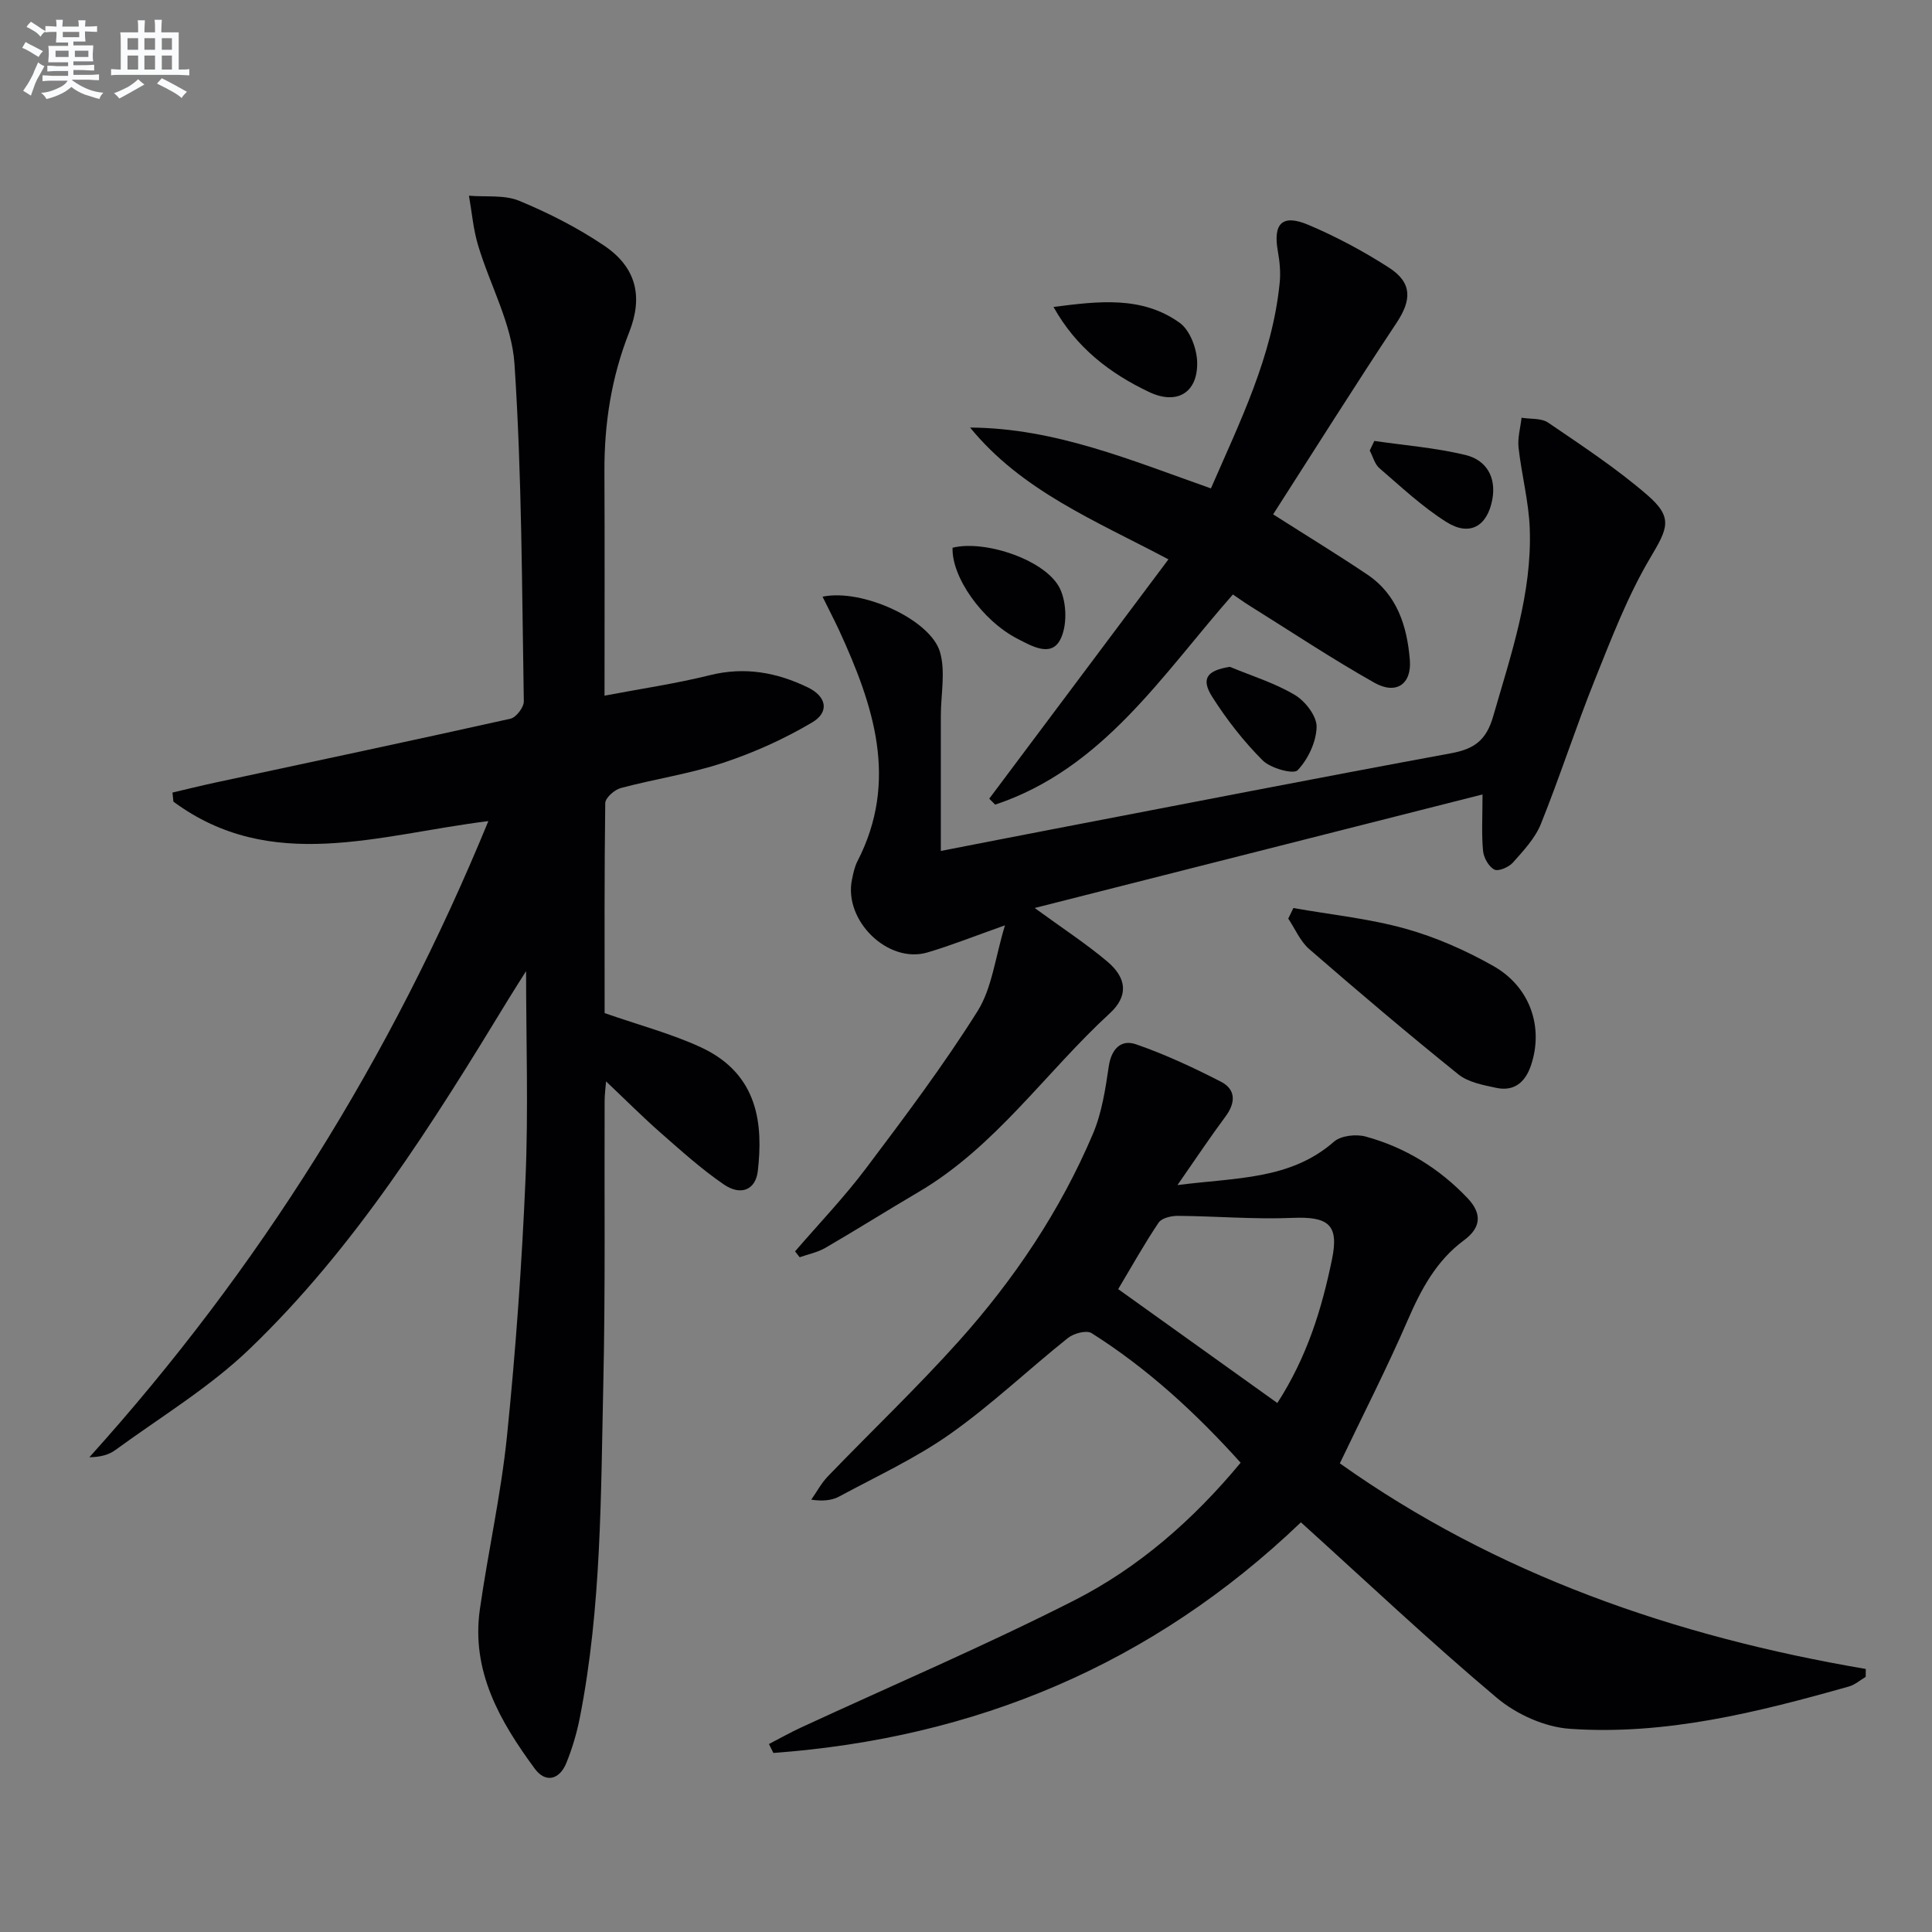 <svg enable-background="new 0 0 400 400" viewBox="0 0 400 400" xmlns="http://www.w3.org/2000/svg"><rect x="0" y="0" width="400" height="400" fill="#808080" stroke="none"/><g fill="#010103"><path d="m125.18 209.75c7.21 2.52 13.83 4.26 19.95 7.09 12.05 5.59 12.84 16.19 11.77 25.59-.44 3.91-3.5 5.23-7.05 2.79-4.64-3.18-8.86-6.99-13.1-10.71-3.74-3.29-7.26-6.82-11.27-10.62-.11 1.4-.3 2.73-.3 4.06-.08 19.5.17 39-.27 58.49-.52 23.09-.37 46.26-4.84 69.08-.63 3.23-1.58 6.45-2.82 9.5-1.41 3.46-4.31 4.19-6.52 1.18-7.19-9.76-13.21-20.16-11.38-33 1.71-11.99 4.39-23.87 5.62-35.9 1.8-17.68 3.07-35.45 3.83-53.2.61-14.24.12-28.53.12-43.04-1.14 1.81-2.42 3.79-3.65 5.81-15.69 25.77-31.7 51.39-53.61 72.43-8.31 7.98-18.43 14.08-27.8 20.93-1.36.99-3.11 1.44-5.36 1.48 35.15-38.98 62.44-82.6 82.61-131.71-22.74 2.81-44.94 10.94-65.21-4.03-.06-.63-.13-1.25-.19-1.88 2.9-.68 5.79-1.4 8.71-2.03 20.43-4.39 40.88-8.71 61.27-13.26 1.17-.26 2.78-2.37 2.76-3.59-.4-23.29-.39-46.62-1.93-69.85-.55-8.33-5.09-16.36-7.55-24.61-.99-3.3-1.27-6.81-1.88-10.23 3.5.3 7.33-.22 10.42 1.06 6.09 2.52 12.09 5.58 17.55 9.26 6.66 4.49 8.14 10.53 5.2 17.96-3.66 9.27-5.16 18.86-5.12 28.78.07 15.13.02 30.26.02 46.45 7.68-1.46 14.83-2.5 21.81-4.24 7.22-1.8 13.86-.58 20.3 2.54 3.86 1.87 4.51 5.09.88 7.24-5.77 3.42-12.03 6.24-18.4 8.35-6.9 2.29-14.2 3.36-21.24 5.24-1.3.35-3.18 2.03-3.2 3.11-.2 14.63-.13 29.28-.13 43.48z"/><path d="m243.78 245.36c12.19-1.58 23.35-1.06 32.41-8.99 1.44-1.26 4.56-1.6 6.55-1.06 8.17 2.23 15.22 6.57 21.09 12.74 3.03 3.2 2.86 6.09-.76 8.76-5.68 4.2-8.83 10.1-11.6 16.48-4.29 9.9-9.21 19.52-14.07 29.68 32.41 23.03 69.4 35.86 108.89 42.57-.01.55-.01 1.1-.02 1.64-1.15.68-2.23 1.64-3.47 1.99-18.9 5.34-37.99 10.14-57.79 8.76-5.21-.36-11.07-3.01-15.12-6.42-13.85-11.65-27.03-24.11-40.55-36.33-30.83 29.5-67.46 44.69-109.22 47.75-.31-.62-.62-1.24-.92-1.85 2.19-1.13 4.35-2.35 6.59-3.39 18.84-8.72 37.97-16.88 56.47-26.27 13.41-6.8 24.75-16.7 34.6-28.58-9.29-10.32-19.28-19.51-30.86-26.83-1.04-.66-3.69.04-4.89 1-8.19 6.54-15.83 13.83-24.37 19.86-7.13 5.04-15.2 8.76-22.92 12.93-1.53.83-3.38 1.06-5.86.69 1.14-1.62 2.09-3.43 3.45-4.84 9.01-9.35 18.43-18.32 27.09-27.97 11.49-12.82 21.06-27.07 27.8-42.98 1.83-4.33 2.56-9.21 3.26-13.92.53-3.62 2.55-5.63 5.61-4.58 6.05 2.09 11.91 4.83 17.62 7.76 3.09 1.59 3.06 4.33.96 7.17-3.16 4.25-6.09 8.65-9.97 14.23zm20.68 45.12c6.17-9.56 9.22-19.53 11.33-29.82 1.45-7.1-.75-8.82-8.18-8.51-7.9.33-15.84-.36-23.76-.42-1.35-.01-3.32.45-3.96 1.39-2.94 4.36-5.51 8.97-8.38 13.78 11.07 7.92 21.84 15.63 32.95 23.58z"/><path d="m170.3 123.54c8.17-1.73 22.34 4.73 24.31 11.44 1.19 4.07.18 8.78.18 13.2-.01 9.13 0 18.25 0 28 7.66-1.49 15.56-3.04 23.47-4.56 27.39-5.26 54.76-10.61 82.19-15.67 4.77-.88 7.27-2.68 8.69-7.62 3.68-12.78 8.07-25.41 7.58-38.92-.21-5.6-1.7-11.14-2.32-16.74-.22-2.01.39-4.11.62-6.18 1.86.3 4.1.05 5.51 1.01 6.98 4.76 14.09 9.44 20.47 14.94 5.52 4.76 4.28 6.95.63 13.12-4.68 7.91-8.01 16.66-11.46 25.24-3.95 9.84-7.19 19.97-11.15 29.8-1.2 2.98-3.62 5.54-5.8 8-.85.95-3 1.87-3.84 1.43-1.17-.61-2.2-2.46-2.33-3.87-.33-3.45-.11-6.96-.11-11.68-31.04 7.87-61.41 15.57-92.72 23.51 5.81 4.24 10.66 7.39 15.04 11.09 4.08 3.44 4.38 7.15.52 10.71-13.32 12.24-23.67 27.65-39.65 37.03-6.45 3.79-12.78 7.78-19.25 11.54-1.61.93-3.54 1.31-5.32 1.94-.32-.41-.63-.81-.95-1.22 4.94-5.73 10.2-11.22 14.74-17.26 7.98-10.6 15.99-21.25 23.04-32.47 3.01-4.79 3.64-11.08 5.68-17.77-6.42 2.27-11.18 4.18-16.07 5.62-8.15 2.39-17.36-6.6-15.61-15.09.27-1.3.54-2.65 1.14-3.81 8.59-16.7 3.31-32.28-3.76-47.72-1.08-2.3-2.25-4.56-3.47-7.04z"/><path d="m241.91 115.81c-15.18-8.05-30.35-14.17-41.06-27.29 17.56.1 33.34 6.78 49.86 12.6 6-13.81 12.74-27.33 14.24-42.63.21-2.12 0-4.34-.38-6.45-1.04-5.76.89-7.79 6.33-5.48 5.78 2.45 11.39 5.45 16.67 8.85 4.86 3.14 4.7 6.71 1.58 11.42-8.69 13.1-17.06 26.42-25.56 39.66 7.27 4.63 13.47 8.41 19.49 12.46 6.2 4.17 8.23 10.68 8.81 17.64.42 5.05-2.81 7.32-7.36 4.75-8.81-4.97-17.26-10.59-25.86-15.96-1.11-.69-2.17-1.46-3.41-2.3-14.68 16.67-26.9 36.07-49.22 43.51-.41-.41-.82-.82-1.23-1.23 12.27-16.38 24.54-32.77 37.1-49.55z"/><path d="m267.78 188c7.74 1.37 15.64 2.17 23.18 4.27 6.32 1.76 12.52 4.5 18.24 7.74 7.7 4.37 10.43 12.79 7.75 20.63-1.19 3.48-3.5 5.37-7.17 4.59-2.71-.58-5.8-1.15-7.85-2.8-10.47-8.43-20.72-17.12-30.87-25.93-1.87-1.62-2.91-4.18-4.34-6.31.35-.74.71-1.46 1.06-2.19z"/><path d="m218.12 63.55c9.17-1.17 18.29-2.36 26.14 3.3 2.12 1.53 3.53 5.33 3.6 8.12.16 6.35-4.2 8.94-9.98 6.18-8.09-3.85-15.07-9.17-19.76-17.6z"/><path d="m197.22 113.4c6.76-1.69 19.51 2.61 22.27 8.54 1.39 2.98 1.49 7.77-.02 10.57-1.93 3.59-5.91 1.23-8.83-.27-7.3-3.77-13.65-12.79-13.42-18.84z"/><path d="m254.63 138.06c4.52 1.88 9.29 3.34 13.45 5.82 2.16 1.28 4.56 4.39 4.51 6.62-.07 3.1-1.77 6.69-3.93 8.97-.86.9-5.6-.4-7.24-2.04-3.93-3.93-7.43-8.42-10.42-13.12-2.43-3.82-1.11-5.5 3.63-6.25z"/><path d="m284.54 91.29c6.3.92 12.71 1.42 18.87 2.91 4.32 1.04 6.43 4.6 5.55 9.26-1.04 5.52-4.7 7.63-9.46 4.64-5-3.14-9.39-7.28-13.9-11.16-.99-.85-1.35-2.42-2.01-3.66.33-.67.64-1.33.95-1.99z"/></g><path d="m6.8 9.5c.6.3 1.3.7 2.1 1.1-.4.4-.7.8-.9 1.2-.7-.4-1.3-.8-1.8-1.1s-1.1-.6-1.6-.8c.2-.4.5-.8.7-1.2.4.2.8.5 1.5.8zm.9 6.9c-.3.6-.5 1.1-.7 1.7s-.4 1.1-.6 1.7c-.6-.4-1.1-.7-1.6-1 .7-1 1.2-1.8 1.5-2.4.3-.5.6-1.1.8-1.7.3-.6.5-1.2.8-1.8.3.3.8.6 1.3.8-.7 1.3-1.2 2.2-1.5 2.7zm.1-11c.4.3 1 .7 1.7 1.1-.5.2-.8.6-1.1 1.1-.5-.6-1-1-1.4-1.2s-.9-.6-1.5-.8c.2-.4.5-.7.9-1.1.5.3.9.6 1.4.9zm10.5 13.1c1 .4 2 .6 3.1.7-.4.4-.7.8-.8 1.3-.9-.2-1.9-.6-3-.9-1-.4-2-.9-2.8-1.6-.5.4-1.1.9-1.9 1.3s-1.9.9-3.3 1.2c-.1-.3-.5-.8-1.1-1.3 1 0 2.1-.3 3.2-.8 1.2-.5 1.9-1 2.3-1.7h-3.2c-.4 0-1 0-2 .1v-1.2c1 0 1.7.1 2 .1h3.3v-1h-2.3c-.2 0-.9 0-2 .1v-1.2c1.2 0 1.9.1 2 .1h2.3v-.8h-4.1c0-.7.1-1.2.1-1.6 0-.5 0-1.1-.1-1.8h4.1v-.7h-2.5c0-.6.1-1.1.1-1.6v-.6h-.5c-.4 0-1 0-1.8.1v-1.3c1.2 0 1.9.1 2.1.1h.2c0-.3 0-.8-.1-1.4h1.4c0 .6-.1 1-.1 1.4h3.4c0-.4 0-.8-.1-1.3h1.5c0 .4-.1.9-.1 1.3.7 0 1.5 0 2.5-.1v1.2c-1 0-1.8-.1-2.5-.1v.6c0 .3 0 .8.1 1.5h-2.5v.8h4.1c0 .8-.1 1.3-.1 1.8s0 1 .1 1.5h-4.1v.8h1.4c.8 0 1.8 0 2.9-.1v1.2c-1 0-1.9-.1-2.8-.1h-1.5v1h3.2c.3 0 1 0 2.1-.1v1.2c-1.1 0-1.8-.1-2.1-.1h-3.4l-.1.1c1.4 1 2.4 1.5 3.4 1.9zm-4.1-6.7v-1.3h-2.7v1.3zm2.2-4.1v-1.1h-3.4v1.1zm1.9 4.1v-1.3h-2.8v1.3z" fill="#fafbfc"/><path d="m37 6.7v2.3 5.4c1 0 1.8 0 2.2-.1v1.3c-.6 0-1.5-.1-2.5-.1h-11.9c-.7 0-1.3 0-1.8.1v-1.3c.5 0 1.1.1 2 .1v-5.2c0-1 0-1.8-.1-2.5h3.7c0-1.3 0-2.1-.1-2.5h1.5c0 .4-.1 1.3-.1 2.5h2.2c0-1.2 0-2.1-.1-2.6h1.5c0 .4-.1 1.3-.1 2.6zm-12.3 13.7c-.3-.4-.7-.8-1.1-1.1 1.1-.4 2.1-.9 2.9-1.3.8-.5 1.5-1 2.1-1.6.4.4.9.8 1.3 1.1-2.5 1.4-4.2 2.4-5.2 2.9zm3.9-10.1v-2.4h-2.2v2.4zm0 4.1v-2.9h-2.2v2.9zm3.5-4.1v-2.4h-2.2v2.4zm0 4.1v-2.9h-2.2v2.9zm.4 2.9 1-1.1c.6.3 1.4.7 2.5 1.3s2 1.1 2.7 1.5c-.4.4-.8.8-1.1 1.3-.8-.8-2.5-1.7-5.1-3zm3.1-7v-2.4h-2.1v2.4zm0 4.1v-2.9h-2.1v2.9z" fill="#fafbfc"/></svg>